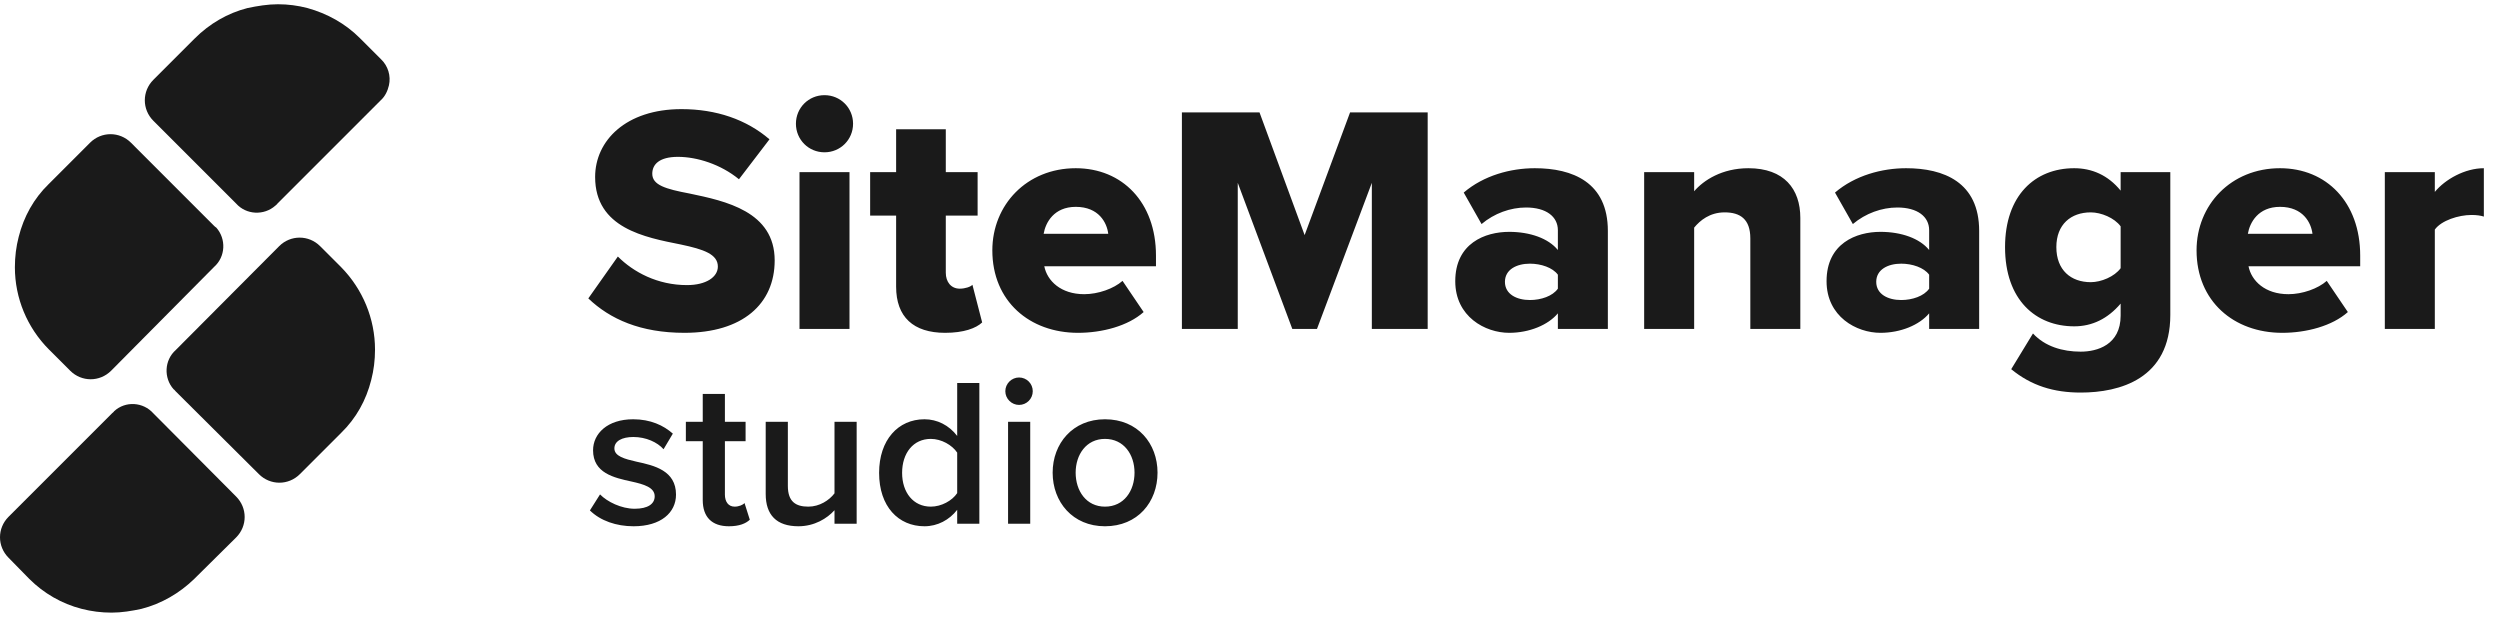 <svg width="154" height="38" viewBox="0 0 154 38" fill="none" xmlns="http://www.w3.org/2000/svg">
<path d="M10.825 24.11L15.949 29.208C16.651 29.91 17.769 29.91 18.471 29.208L21.02 26.659C21.93 25.775 22.555 24.657 22.867 23.408C23.023 22.81 23.101 22.186 23.101 21.536C23.101 19.637 22.346 17.817 21.02 16.464L19.72 15.164C19.017 14.462 17.899 14.462 17.197 15.164L10.825 21.562C10.123 22.186 10.071 23.278 10.695 23.98C10.747 24.006 10.773 24.058 10.825 24.11Z" fill="#1A1A1A"/>
<path d="M13.166 13.89L8.069 8.792C7.367 8.09 6.248 8.09 5.546 8.792L2.997 11.341C2.087 12.225 1.463 13.344 1.151 14.592C0.995 15.19 0.917 15.814 0.917 16.464C0.917 18.363 1.671 20.183 3.023 21.536L4.324 22.836C5.026 23.538 6.144 23.538 6.846 22.836L13.192 16.438C13.894 15.814 13.946 14.722 13.322 14.02C13.27 13.994 13.218 13.942 13.166 13.89Z" fill="#1A1A1A"/>
<path d="M17.093 12.537L23.465 6.166C23.725 5.932 23.881 5.593 23.959 5.255C24.089 4.683 23.907 4.059 23.465 3.643L22.164 2.343C21.28 1.458 20.162 0.834 18.939 0.496C18.341 0.34 17.743 0.262 17.119 0.262C16.495 0.262 15.871 0.366 15.246 0.496C14.024 0.808 12.906 1.458 11.996 2.369L9.447 4.917C8.745 5.619 8.745 6.738 9.447 7.44L14.544 12.537C15.168 13.239 16.261 13.291 16.963 12.667C17.015 12.615 17.067 12.589 17.093 12.537Z" fill="#1A1A1A"/>
<path d="M6.898 25.463L0.527 31.834C-0.176 32.537 -0.176 33.655 0.527 34.357L1.801 35.657C2.685 36.542 3.804 37.192 5.026 37.504C5.624 37.66 6.248 37.738 6.872 37.738C7.497 37.738 8.121 37.634 8.719 37.504C9.941 37.192 11.059 36.542 11.97 35.657L14.544 33.109C15.247 32.407 15.247 31.288 14.544 30.586L9.447 25.463C8.823 24.761 7.731 24.683 7.028 25.333C7.002 25.385 6.95 25.411 6.898 25.463Z" fill="#1A1A1A"/>
<path d="M36.338 31.443L36.962 30.455C37.404 30.91 38.275 31.339 39.094 31.339C39.913 31.339 40.329 31.04 40.329 30.572C40.329 30.026 39.666 29.831 38.899 29.662C37.82 29.428 36.533 29.142 36.533 27.738C36.533 26.711 37.417 25.827 39.003 25.827C40.069 25.827 40.875 26.204 41.447 26.711L40.875 27.673C40.498 27.244 39.796 26.919 39.016 26.919C38.301 26.919 37.846 27.179 37.846 27.621C37.846 28.102 38.47 28.271 39.211 28.44C40.303 28.674 41.642 28.986 41.642 30.468C41.642 31.573 40.719 32.418 39.029 32.418C37.963 32.418 36.988 32.08 36.338 31.443ZM44.901 32.418C43.848 32.418 43.289 31.846 43.289 30.806V27.179H42.249V25.983H43.289V24.267H44.654V25.983H45.928V27.179H44.654V30.468C44.654 30.897 44.862 31.209 45.252 31.209C45.512 31.209 45.759 31.105 45.863 30.988L46.188 32.015C45.941 32.249 45.538 32.418 44.901 32.418ZM52.77 32.262H51.405V31.43C50.95 31.937 50.17 32.418 49.182 32.418C47.83 32.418 47.167 31.716 47.167 30.429V25.983H48.532V29.935C48.532 30.91 49.026 31.209 49.793 31.209C50.482 31.209 51.08 30.819 51.405 30.39V25.983H52.77V32.262ZM60.328 32.262H58.963V31.404C58.482 32.028 57.754 32.418 56.948 32.418C55.336 32.418 54.153 31.196 54.153 29.129C54.153 27.101 55.323 25.827 56.948 25.827C57.728 25.827 58.456 26.191 58.963 26.854V23.591H60.328V32.262ZM58.963 30.377V27.881C58.651 27.413 57.988 27.036 57.338 27.036C56.259 27.036 55.57 27.907 55.57 29.129C55.57 30.338 56.259 31.209 57.338 31.209C57.988 31.209 58.651 30.845 58.963 30.377ZM62.773 24.943C62.318 24.943 61.928 24.566 61.928 24.098C61.928 23.63 62.318 23.253 62.773 23.253C63.241 23.253 63.618 23.63 63.618 24.098C63.618 24.566 63.241 24.943 62.773 24.943ZM63.462 32.262H62.097V25.983H63.462V32.262ZM68.067 32.418C66.078 32.418 64.843 30.923 64.843 29.116C64.843 27.322 66.078 25.827 68.067 25.827C70.082 25.827 71.304 27.322 71.304 29.116C71.304 30.923 70.082 32.418 68.067 32.418ZM68.067 31.209C69.237 31.209 69.887 30.234 69.887 29.116C69.887 28.011 69.237 27.036 68.067 27.036C66.91 27.036 66.26 28.011 66.26 29.116C66.26 30.234 66.91 31.209 68.067 31.209Z" fill="#1A1A1A"/>
<path d="M36.24 18.382L38.06 15.802C39.02 16.762 40.5 17.562 42.32 17.562C43.5 17.562 44.22 17.062 44.22 16.422C44.22 15.662 43.36 15.362 41.94 15.062C39.74 14.622 36.66 14.062 36.66 10.902C36.66 8.662 38.56 6.722 41.98 6.722C44.12 6.722 45.98 7.362 47.4 8.582L45.52 11.042C44.4 10.122 42.94 9.662 41.76 9.662C40.62 9.662 40.18 10.122 40.18 10.702C40.18 11.402 41 11.642 42.48 11.922C44.68 12.382 47.72 13.022 47.72 16.042C47.72 18.722 45.74 20.502 42.16 20.502C39.46 20.502 37.58 19.662 36.24 18.382ZM50.789 9.382C49.809 9.382 49.029 8.602 49.029 7.622C49.029 6.642 49.809 5.862 50.789 5.862C51.769 5.862 52.549 6.642 52.549 7.622C52.549 8.602 51.769 9.382 50.789 9.382ZM52.329 20.262H49.249V10.602H52.329V20.262ZM58.221 20.502C56.261 20.502 55.201 19.522 55.201 17.662V13.282H53.601V10.602H55.201V7.962H58.261V10.602H60.221V13.282H58.261V16.802C58.261 17.362 58.581 17.782 59.121 17.782C59.461 17.782 59.801 17.662 59.901 17.542L60.501 19.862C60.121 20.222 59.361 20.502 58.221 20.502ZM61.128 15.422C61.128 12.622 63.248 10.362 66.268 10.362C69.128 10.362 71.208 12.462 71.208 15.742V16.402H64.328C64.508 17.302 65.348 18.122 66.788 18.122C67.648 18.122 68.608 17.782 69.148 17.302L70.448 19.222C69.488 20.082 67.888 20.502 66.408 20.502C63.428 20.502 61.128 18.562 61.128 15.422ZM66.268 12.742C64.928 12.742 64.408 13.702 64.288 14.402H68.268C68.188 13.722 67.688 12.742 66.268 12.742ZM87.945 20.262H84.505V11.262L81.126 20.262H79.606L76.246 11.262V20.262H72.805V6.922H77.585L80.365 14.482L83.165 6.922H87.945V20.262ZM99.044 20.262H95.965V19.302C95.365 20.022 94.204 20.502 92.965 20.502C91.484 20.502 89.644 19.502 89.644 17.322C89.644 14.982 91.484 14.282 92.965 14.282C94.245 14.282 95.385 14.682 95.965 15.402V14.182C95.965 13.342 95.245 12.782 94.004 12.782C93.044 12.782 92.044 13.142 91.264 13.802L90.165 11.862C91.404 10.802 93.064 10.362 94.544 10.362C96.865 10.362 99.044 11.222 99.044 14.222V20.262ZM95.965 17.782V16.922C95.644 16.482 94.924 16.242 94.245 16.242C93.424 16.242 92.704 16.602 92.704 17.362C92.704 18.122 93.424 18.482 94.245 18.482C94.924 18.482 95.644 18.242 95.965 17.782ZM110.9 20.262H107.82V14.682C107.82 13.502 107.2 13.082 106.24 13.082C105.32 13.082 104.72 13.582 104.36 14.022V20.262H101.28V10.602H104.36V11.782C104.94 11.102 106.08 10.362 107.7 10.362C109.9 10.362 110.9 11.642 110.9 13.422V20.262ZM121.916 20.262H118.836V19.302C118.236 20.022 117.076 20.502 115.836 20.502C114.356 20.502 112.516 19.502 112.516 17.322C112.516 14.982 114.356 14.282 115.836 14.282C117.116 14.282 118.256 14.682 118.836 15.402V14.182C118.836 13.342 118.116 12.782 116.876 12.782C115.916 12.782 114.916 13.142 114.136 13.802L113.036 11.862C114.276 10.802 115.936 10.362 117.416 10.362C119.736 10.362 121.916 11.222 121.916 14.222V20.262ZM118.836 17.782V16.922C118.516 16.482 117.796 16.242 117.116 16.242C116.296 16.242 115.576 16.602 115.576 17.362C115.576 18.122 116.296 18.482 117.116 18.482C117.796 18.482 118.516 18.242 118.836 17.782ZM123.891 22.742L125.231 20.542C125.971 21.342 127.051 21.662 128.171 21.662C129.191 21.662 130.631 21.242 130.631 19.442V18.702C129.831 19.642 128.871 20.102 127.771 20.102C125.411 20.102 123.511 18.482 123.511 15.222C123.511 12.042 125.351 10.362 127.771 10.362C128.851 10.362 129.851 10.782 130.631 11.742V10.602H133.691V19.402C133.691 23.342 130.571 24.182 128.171 24.182C126.511 24.182 125.131 23.762 123.891 22.742ZM130.631 16.522V13.942C130.251 13.422 129.431 13.082 128.791 13.082C127.571 13.082 126.671 13.822 126.671 15.222C126.671 16.642 127.571 17.382 128.791 17.382C129.431 17.382 130.251 17.042 130.631 16.522ZM135.308 15.422C135.308 12.622 137.428 10.362 140.448 10.362C143.308 10.362 145.388 12.462 145.388 15.742V16.402H138.508C138.688 17.302 139.528 18.122 140.968 18.122C141.828 18.122 142.788 17.782 143.328 17.302L144.628 19.222C143.668 20.082 142.068 20.502 140.588 20.502C137.608 20.502 135.308 18.562 135.308 15.422ZM140.448 12.742C139.108 12.742 138.588 13.702 138.468 14.402H142.448C142.368 13.722 141.868 12.742 140.448 12.742ZM149.985 20.262H146.905V10.602H149.985V11.822C150.625 11.042 151.845 10.362 153.005 10.362V13.342C152.825 13.282 152.565 13.242 152.245 13.242C151.445 13.242 150.385 13.582 149.985 14.142V20.262Z" fill="#1A1A1A"/>
</svg>
